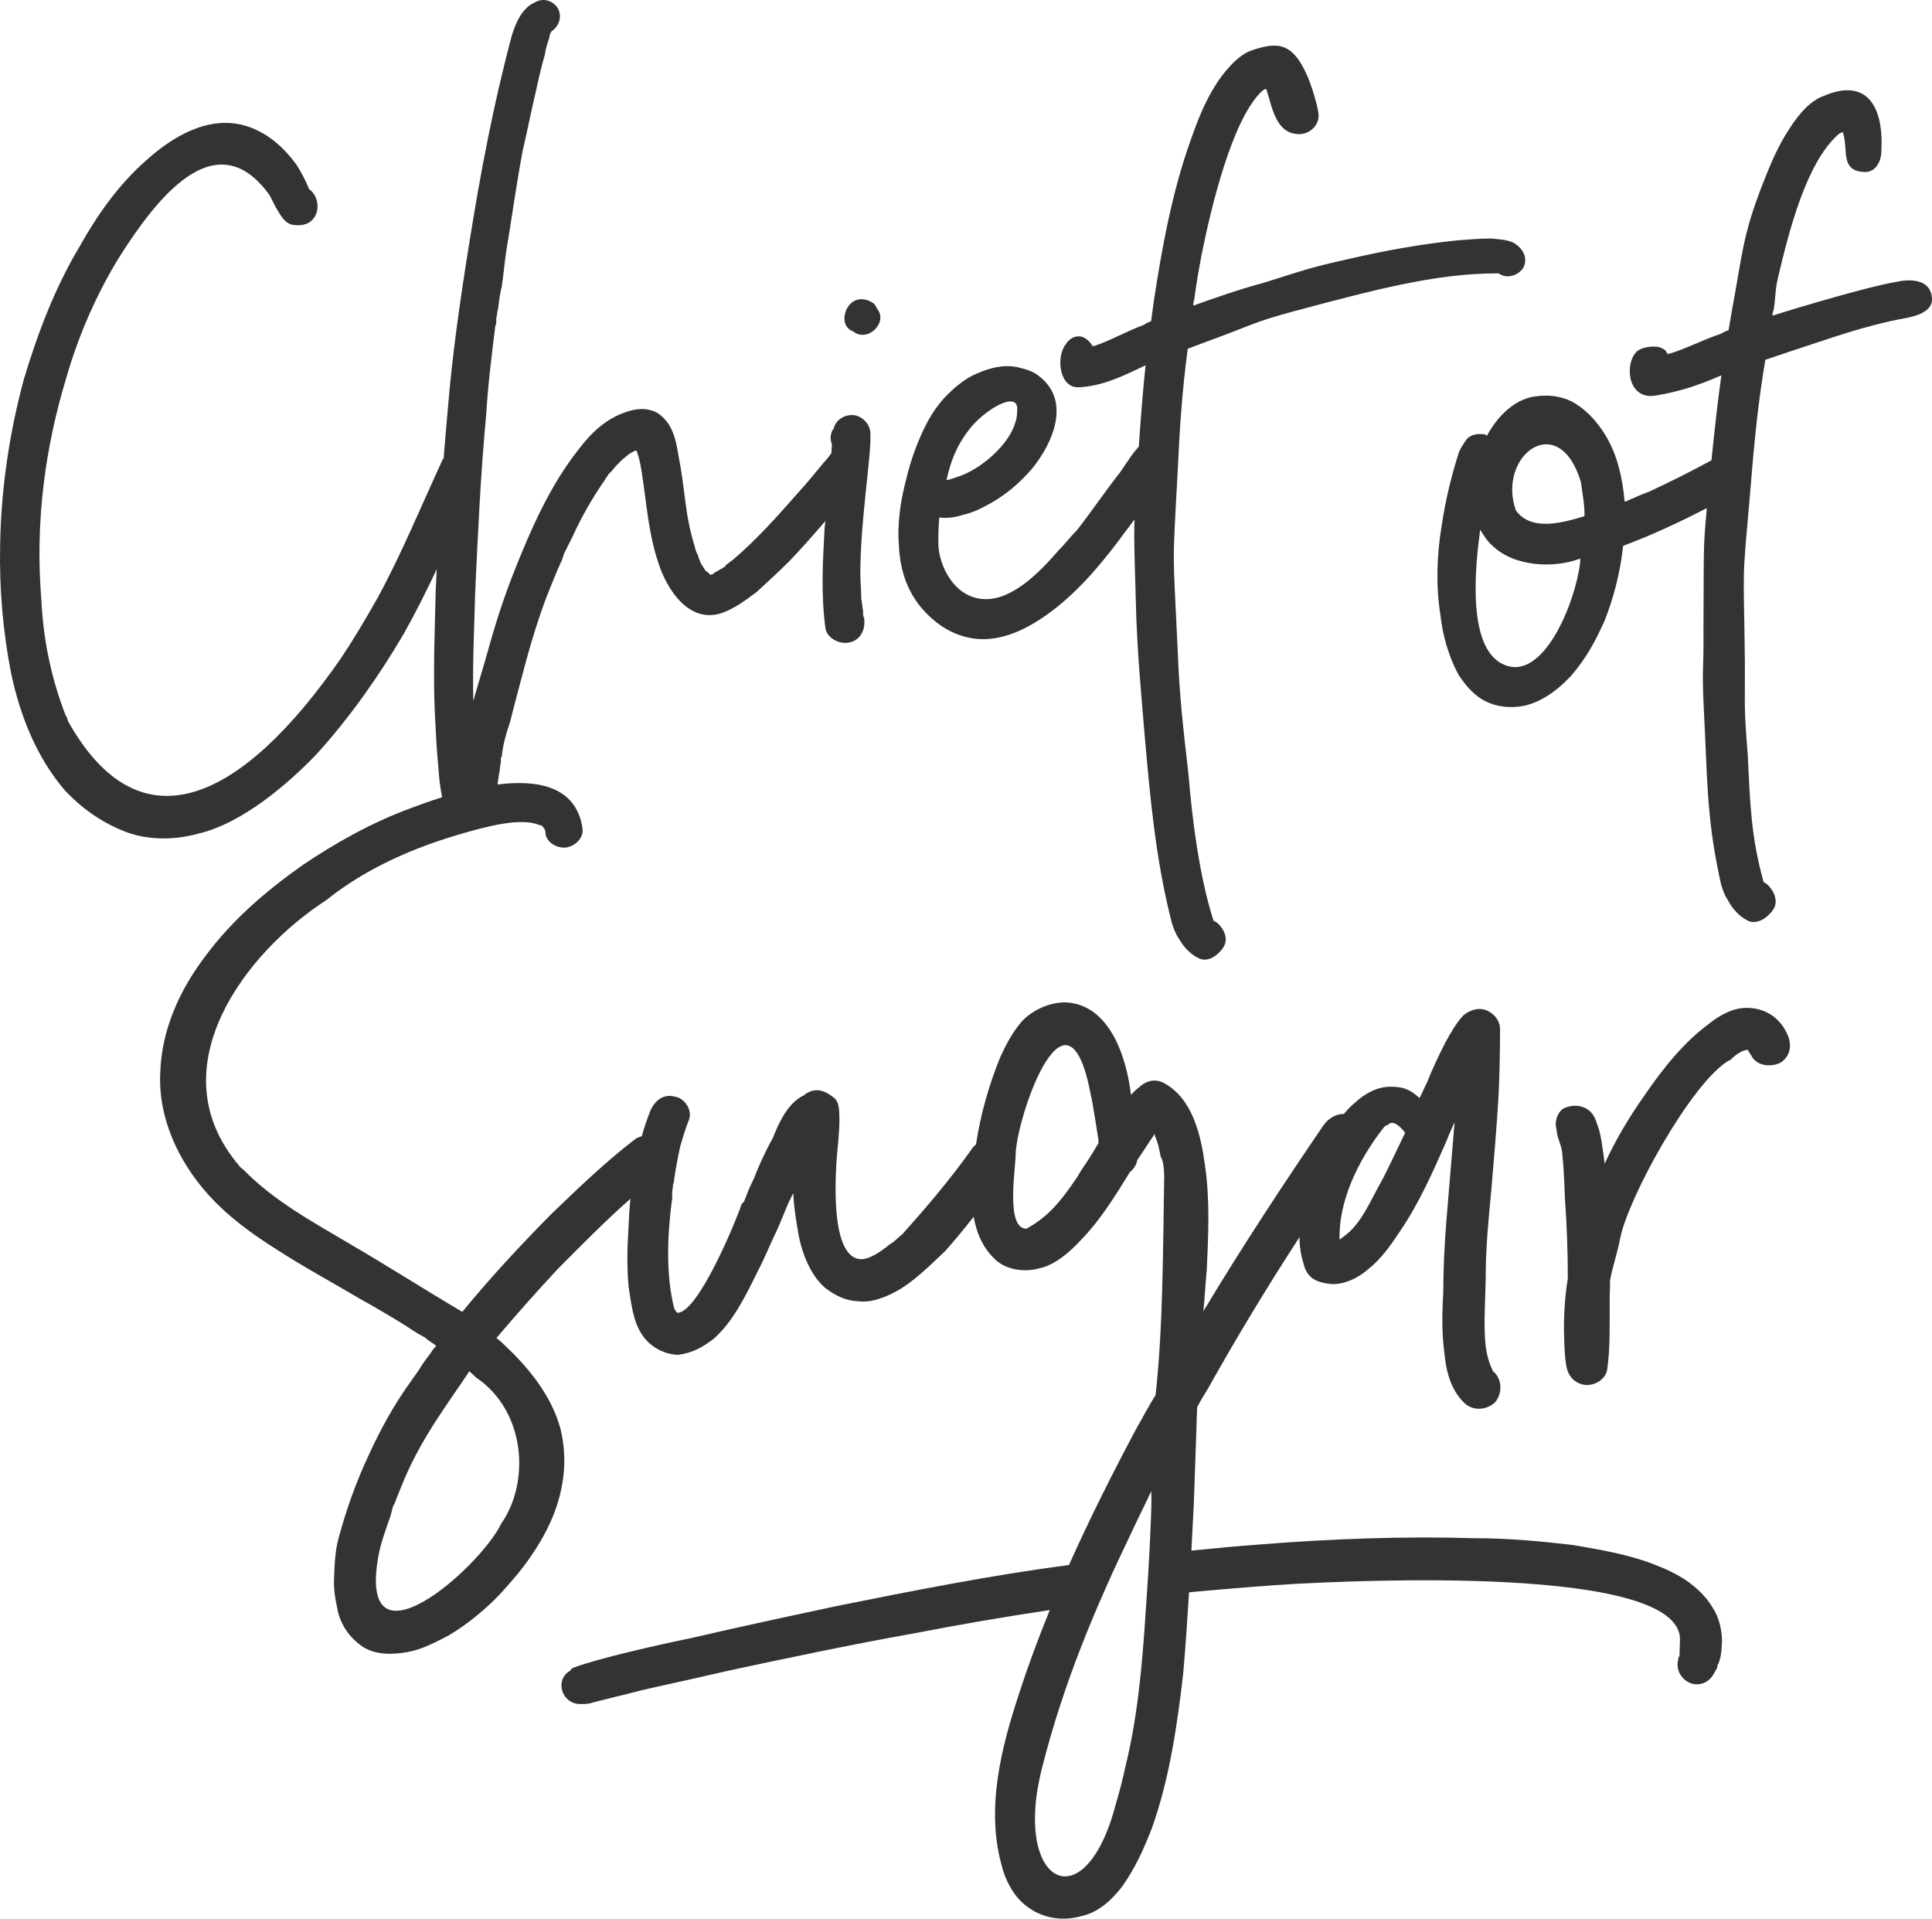 <?xml version="1.0" encoding="utf-8"?>
<!-- Generator: Adobe Illustrator 16.0.4, SVG Export Plug-In . SVG Version: 6.00 Build 0)  -->
<!DOCTYPE svg PUBLIC "-//W3C//DTD SVG 1.1//EN" "http://www.w3.org/Graphics/SVG/1.1/DTD/svg11.dtd">
<svg version="1.1" id="Ebene_1" xmlns="http://www.w3.org/2000/svg" xmlns:xlink="http://www.w3.org/1999/xlink" x="0px" y="0px"
	 width="276.833px" height="274.903px" viewBox="0 0 276.833 274.903" enable-background="new 0 0 276.833 274.903"
	 xml:space="preserve">
<g>
	<path fill="#333333" d="M276.783,42.343c-0.572-3.148-5.094-1.946-5.094-1.946c-3.599,0.56-14.29,3.726-17.709,4.83
		c0.008-0.271,0.018-0.541,0.162-0.808c0.342-2.152,0.144-2.477,0.621-4.625c1.578-6.713,4.07-16.521,8.672-20.562
		c0.139-0.131,0.273-0.126,0.414-0.257l0.136,0.005l0.135,0.004l-0.005,0.135c0.73,2.461-0.453,5.408,3.062,5.525
		c1.485,0.05,2.351-1.371,2.399-2.858c0.036-1.081,0.068-2.027-0.036-2.978c-0.509-5.023-3.28-7.194-8.224-5.059
		c-2.054,0.743-3.608,2.721-4.749,4.442c-1.707,2.514-2.884,5.316-3.92,7.988c-2.956,7.479-2.976,10.244-4.458,18.178
		c-0.167,0.942-0.339,2.018-0.505,2.96c-0.41,0.122-0.685,0.248-1.1,0.505c-2.6,0.859-4.942,2.135-7.402,2.864
		c-0.136-0.004-0.136-0.004-0.271-0.009c-0.252-0.551-0.394-0.61-1.061-0.903c-1.072-0.306-2.937,0.007-3.504,0.8
		c-1.551,1.842-1.068,6.744,2.877,6.103c3.473-0.565,6.273-1.515,9.432-2.899c-0.532,3.772-0.924,7.412-1.32,11.188
		c-0.033,0.34-0.063,0.659-0.095,0.979c-3.012,1.644-6.019,3.157-9.02,4.534c-1.095,0.369-2.06,0.878-3.02,1.252
		c-0.14,0.132-0.274,0.127-0.409,0.122c-0.298-3.257-0.995-6.664-2.792-9.565c-1.028-1.657-2.33-3.189-4.052-4.329
		c-1.721-1.14-3.874-1.483-6.051-1.15c-2.991,0.442-5.374,2.933-6.815,5.591l-0.135-0.004c0.004-0.135-0.132-0.14-0.132-0.14
		c-0.942-0.167-1.892-0.063-2.591,0.59c-0.145,0.266-0.848,1.054-0.288,0.532c-0.419,0.391-0.567,0.793-0.856,1.324
		c-1.207,3.749-2,7.239-2.523,10.74c-0.682,4.173-0.825,8.497-0.154,12.715c0.311,2.852,1.157,5.856,2.559,8.475
		c0.9,1.383,1.941,2.636,3.266,3.492c1.591,1,3.475,1.334,5.376,1.126c2.852-0.311,5.487-2.252,7.452-4.352
		c2.107-2.365,3.55-5.022,4.866-7.957c1.33-3.338,2.267-7.095,2.658-10.735c4.131-1.535,8.108-3.402,11.993-5.405
		c-0.564,5.964-0.41,5.892-0.484,17.347c0.051,6.632-0.258,5.055,0.062,11.696c0.5,9.353,0.343,14.873,2.212,23.73
		c0.23,1.226,0.594,2.455,1.238,3.424c0.635,1.239,1.681,2.356,2.879,2.938c1.334,0.585,2.721-0.451,3.429-1.374
		c1.126-1.315,0.239-3.104-0.814-3.952l-0.136-0.004l0.004-0.135c-0.135-0.005-0.27-0.009-0.266-0.146
		c-1.815-6.42-1.942-11.543-2.262-18.184c-0.571-7.191-0.381-6.159-0.412-13.331c-0.175-15.025-0.472-10.22,0.84-25.196
		c0.474-6.072,1.083-12.142,2.092-18.062c1.096-0.369,2.19-0.739,3.285-1.107c6.02-1.965,10.896-3.785,16.712-4.847
		C276.553,44.941,277.013,43.611,276.783,42.343z M226.408,80.705c-0.733,5.794-5.303,17.008-10.903,14.521
		c-5.604-2.353-3.96-15.151-3.413-19.329c0.513,0.829,1.026,1.658,1.685,2.223c3.275,3.221,9.091,3.279,12.655,1.911
		C226.426,80.165,226.413,80.569,226.408,80.705z M217.191,73.09c-2.716-7.804,6.168-14.543,9.335-4.018
		c0.216,1.63,0.563,3.4,0.513,4.888C224.17,74.811,219.385,76.275,217.191,73.09z"/>
	<path fill="#333333" d="M122.226,47.471c2.103,1.708,5.125-1.313,3.417-3.286c-0.131-0.262-0.263-0.525-0.394-0.656
		c-0.526-0.395-1.183-0.657-1.841-0.657C121.044,42.872,119.993,46.682,122.226,47.471z"/>
	<path fill="#333333" d="M132.082,87.157c1.577,1.839,3.681,3.416,6.177,4.073c4.861,1.313,9.462-1.314,13.141-4.205
		c3.942-3.154,7.096-7.096,9.987-11.038c0.411-0.522,0.787-1.046,1.177-1.569c-0.115,3.303,0.021,5.472,0.253,14.054
		c0.264,6.439,0.657,10.25,1.182,16.688c0.789,9.068,1.577,17.609,3.68,26.151c0.264,1.183,0.658,2.364,1.314,3.284
		c0.657,1.183,1.708,2.234,2.891,2.761c1.314,0.524,2.629-0.526,3.285-1.446c1.051-1.314,0.133-3.022-0.92-3.811h-0.131v-0.132
		c-0.132,0-0.263,0-0.263-0.132c-1.972-6.176-3.022-14.323-3.548-20.762c-0.788-6.965-1.314-11.301-1.577-18.265
		c-0.657-14.588-0.774-10.646,0.015-25.232c0.264-5.914,0.657-11.827,1.445-17.608c1.051-0.395,2.104-0.789,3.154-1.184
		c5.781-2.102,6.279-2.648,12.191-4.227c10.907-2.891,19.975-5.388,28.91-5.388h0.263c0.132,0,0.132,0.132,0.264,0.132
		c1.051,0.657,2.628,0.131,3.285-0.92c0.656-1.183,0.131-2.496-0.921-3.285c-0.92-0.789-2.496-0.789-3.679-0.92
		c-1.577,0-3.153,0.131-4.862,0.264c-5.125,0.525-10.25,1.445-15.375,2.628c-5.914,1.313-6.41,1.598-12.324,3.438
		c-3.416,0.92-6.832,2.102-10.117,3.284c0-0.263,0-0.526,0.131-0.788c0.264-2.103,0.657-4.337,1.051-6.439
		c1.314-6.57,4.338-19.448,8.674-23.521c0.131-0.132,0.262-0.132,0.394-0.264h0.132h0.131v0.132c0.789,2.366,1.27,6.308,4.686,6.308
		c1.445,0,2.76-1.183,2.76-2.628c0-1.052-0.975-4.281-1.641-5.773c-2.057-4.609-4.084-4.959-8.049-3.559
		c-2.003,0.707-4.062,3.287-5.115,4.995c-1.576,2.497-2.627,5.257-3.547,7.885c-2.629,7.359-4.074,15.244-5.257,22.996
		c-0.131,0.92-0.263,1.971-0.394,2.892c-0.395,0.131-0.657,0.263-1.051,0.526c-2.498,0.92-4.731,2.232-7.096,3.021h-0.264
		c-0.264-0.525-0.789-1.051-1.446-1.314c-1.051-0.263-1.839,0.264-2.364,1.051c-1.446,1.841-0.92,6.309,1.84,6.177
		c3.416-0.132,6.57-1.708,9.593-3.153c-0.396,3.68-0.658,7.227-0.921,10.906c-0.017,0.258-0.031,0.496-0.047,0.742
		c-0.37,0.41-0.695,0.82-1.004,1.229c-0.524,0.789-1.182,1.709-1.707,2.497c-2.365,3.022-4.205,5.782-6.177,8.279
		c-0.92,0.919-1.708,1.971-2.628,2.891c-2.628,3.022-6.439,6.965-10.381,6.965c-4.601,0-6.834-4.993-6.834-8.017
		c0-2.759,0.132-3.153,0.132-3.679c1.184,0.131,2.234,0,3.417-0.395c1.313-0.263,2.628-0.92,3.811-1.576
		c2.365-1.314,4.336-3.022,6.045-4.994c3.021-3.68,5.65-9.724,1.051-13.272c-0.919-0.787-2.102-1.051-3.153-1.314
		c-2.103-0.394-3.942,0.132-5.781,0.92c-1.578,0.658-3.023,1.841-4.205,3.022c-1.184,1.183-2.104,2.497-2.892,3.942
		c-1.313,2.497-2.366,5.388-3.022,8.147c-0.789,3.022-1.314,6.308-1.051,9.461C128.928,81.375,129.848,84.528,132.082,87.157z
		 M138.784,61.663c2.103-2.891,7.228-5.913,6.965-2.891v0.132c0,4.073-5.125,8.41-8.673,9.461c-0.396,0.131-0.789,0.263-1.183,0.395
		h-0.264C136.156,66.394,136.944,64.029,138.784,61.663z"/>
	<path fill="#333333" d="M250.417,144.407c-1.964-0.067-3.887,0.982-5.385,2.157c-3.82,2.801-6.767,6.551-9.427,10.43
		c-2.132,3.021-4.112,6.314-5.67,9.733c-0.372-2.508-0.428-4.047-1.197-5.979c-0.161-0.556-0.462-1.104-0.896-1.51
		c-1.015-0.942-2.559-1.026-3.798-0.422c-0.958,0.595-1.327,2.01-1.012,2.979c0.046,1.259,0.785,2.353,0.832,3.611
		c0.217,2.095,0.287,4.053,0.363,6.151c0.278,3.772,0.42,7.69,0.423,11.612c-0.458,2.817-0.63,5.767-0.522,8.704
		c0.045,1.26,0.091,2.519,0.271,3.633c0.191,1.394,0.932,2.488,2.346,2.855c1.415,0.369,3.343-0.542,3.562-2.23
		c0.442-3.238,0.32-6.595,0.343-9.818c-0.03-0.84,0.078-1.684,0.049-2.523c0,0-0.007-0.141-0.012-0.279
		c0.35-1.976,1.112-4.104,1.46-6.078c1.186-5.927,10.253-22.367,15.603-25.504l0.14-0.005c0.539-0.58,1.628-1.46,2.468-1.49
		l0.14-0.006l0.005,0.14c0.15,0.275,0.295,0.41,0.446,0.685c0.755,1.514,2.863,1.717,4.237,0.967
		c1.503-1.036,1.582-2.72,0.826-4.233C254.95,145.783,252.939,144.457,250.417,144.407z"/>
	<path fill="#333333" d="M237.263,224.247c-3.737-1.512-7.918-2.196-11.819-2.874c-4.746-0.562-9.354-0.979-14.117-0.982
		c-10.215-0.306-20.592,0.085-30.84,0.898c-3.26,0.246-6.519,0.549-9.771,0.878c0.117-2.207,0.229-4.421,0.34-6.646
		c0.138-3.927,0.274-7.854,0.411-11.782c-0.025-0.7,0.089-1.404,0.062-2.104c0.525-1,1.054-1.859,1.584-2.719
		c4.119-7.378,8.511-14.606,13.104-21.685c0.001,0.158-0.015,0.316-0.009,0.474c0.04,1.119,0.221,2.233,0.537,3.202
		c0.506,2.363,2.064,2.866,4.033,3.075c1.824,0.074,3.752-0.837,5.11-2.007c1.908-1.47,3.241-3.34,4.569-5.35
		c2.795-4.024,4.865-8.724,6.806-13.137c0.384-0.994,0.773-1.849,1.163-2.703c-0.392,4.637-0.777,9.413-1.17,14.051
		c-0.292,3.513-0.445,7.021-0.457,10.523c-0.178,2.809-0.211,5.751,0.171,8.539c0.231,2.514,0.894,5.291,2.923,7.18
		c1.16,1.077,3.119,1.007,4.337-0.159c1.073-1.299,1.003-3.258-0.157-4.336c-0.141,0.005-0.146-0.136-0.146-0.136
		c-0.906-1.789-1.112-3.602-1.178-5.421c-0.093-2.518,0.091-5.187,0.134-7.85c-0.013-4.202,0.395-8.42,0.801-12.637
		c0.392-4.638,0.788-9.136,1.045-13.627c0.162-3.229,0.19-6.312,0.214-9.534c-0.036-0.979-0.632-1.938-1.632-2.462
		c-1.145-0.659-2.533-0.328-3.621,0.552c-1.078,1.16-1.867,2.59-2.656,4.019c-0.912,1.855-1.826,3.709-2.594,5.698
		c-0.395,0.715-0.648,1.425-1.043,2.14c-0.871-0.809-1.875-1.473-3.14-1.566c-2.532-0.328-4.456,0.723-6.219,2.327
		c-0.55,0.456-1.029,0.977-1.48,1.521c-1.139-0.02-2.207,0.634-2.89,1.581c-5.984,8.763-11.824,17.662-17.24,26.684
		c0.209-1.968,0.278-3.932,0.486-5.9c0.236-5.052,0.473-10.104-0.271-15.12c-0.572-4.182-1.744-9.462-5.889-11.693
		c-1.284-0.653-2.533-0.328-3.617,0.692c-0.41,0.295-0.814,0.729-1.084,1.02c-0.613-5.301-2.992-12.92-9.309-13.25
		c-2.383-0.053-5,1.163-6.478,2.898c-1.209,1.445-2.127,3.159-2.905,4.869c-1.644,3.995-2.864,8.28-3.512,12.59
		c-0.305,0.232-0.568,0.524-0.762,0.874c-3.198,4.459-6.425,8.219-9.79,11.984c-0.408,0.295-0.814,0.729-1.357,1.17
		c-0.275,0.149-0.41,0.295-0.685,0.444l-0.135,0.146c-0.954,0.735-2.457,1.771-3.577,1.811l-0.139,0.006
		c-4.907-0.102-3.598-14.157-3.28-16.972c0.094-1.264,0.192-2.389,0.147-3.647c-0.035-0.979-0.076-2.099-0.937-2.628
		c-1.155-0.938-2.431-1.312-3.663-0.566c-0.141,0.005-0.275,0.15-0.41,0.294c-2.342,1.067-3.64,3.915-4.537,6.19
		c-1.053,1.858-1.961,3.854-2.729,5.843c-0.522,1-0.908,1.994-1.292,2.989c0.006,0.14-0.129,0.284-0.264,0.43
		c-0.135,0.145-0.271,0.29-0.266,0.43c-0.757,2.27-6.165,15.354-9.107,15.321l-0.146-0.135c-0.146-0.136-0.146-0.136-0.149-0.274
		l-0.146-0.135c-1.308-5.136-0.962-11.033-0.301-15.96c-0.021-0.56-0.035-0.979,0.089-1.404c-0.01-0.28-0.016-0.419,0.115-0.704
		c0.218-1.688,0.572-3.523,0.93-5.218c0.374-1.274,0.748-2.549,1.261-3.828c0.515-1.28-0.53-3.062-1.94-3.292
		c-1.699-0.498-2.922,0.527-3.571,1.952c-0.489,1.211-0.898,2.451-1.255,3.706c-0.343,0.075-0.676,0.209-0.977,0.437
		c-4.225,3.236-8.149,7.022-11.939,10.662c-4.459,4.505-8.773,9.146-12.797,14.055c-5.584-3.299-10.748-6.612-16.186-9.777
		c-5.584-3.299-10.873-6.188-15.238-10.652c-0.43-0.264-0.58-0.539-0.875-0.949c-0.141,0.006-0.141,0.006-0.146-0.135
		c-11.007-13.748,1.429-30.031,12.925-37.454c5.854-4.696,12.752-7.608,19.406-9.532c3.327-0.962,8.458-2.409,11.162-1.246
		l0.141-0.007c0,0,0.145,0.136,0.284,0.13c0.005,0.141,0.146,0.136,0.15,0.275l0.146,0.135c0.149,0.274,0.159,0.555,0.17,0.834
		c0.325,1.249,1.61,1.903,2.729,1.862c1.259-0.046,2.757-1.221,2.562-2.755c-0.912-6.04-6.408-7.016-12.187-6.286
		c0.095-0.49,0.127-1.004,0.218-1.455c0.131-0.525,0.131-1.183,0.263-1.708v-0.524c0-0.132,0-0.264,0.131-0.264
		c0.132-1.707,0.657-3.415,1.183-4.99c0.526-2.103,1.052-4.072,1.578-6.042c1.051-4.072,2.233-8.144,3.678-11.953
		c0.658-1.576,1.184-3.021,1.841-4.465c0.131-0.264,0.131-0.395,0.263-0.526c0.131-0.394,0.264-0.788,0.395-1.182
		c0.394-0.788,0.787-1.576,1.183-2.364c1.313-2.89,2.892-5.648,4.729-8.275c0-0.131,0.396-0.524,0.396-0.655
		c0.131-0.133,0.263-0.264,0.524-0.526c0.395-0.525,0.789-0.919,1.314-1.445c0.264-0.262,0.395-0.394,0.657-0.524
		c0-0.132,0-0.132,0.132-0.132l0.131-0.132c0.264-0.262,0.657-0.394,1.051-0.656h0.264c0.131,0.263,0.131,0.525,0.263,0.788
		c0.263,0.92,0.394,1.707,0.526,2.628c0.656,4.202,0.92,8.536,2.365,12.739c1.183,3.679,4.336,8.669,9.066,7.094
		c1.84-0.657,3.417-1.84,4.993-3.021c1.578-1.445,3.155-2.89,4.731-4.466c1.742-1.82,3.434-3.74,5.107-5.692
		c-0.037,0.356-0.078,0.722-0.115,1.074c-0.263,4.862-0.525,9.462,0.131,14.324c0.264,1.445,2.104,2.365,3.549,1.971
		c1.576-0.394,2.234-1.971,1.971-3.548c-0.131-0.132-0.131-0.394-0.131-0.657v-0.132V87.55c-0.131-0.657-0.131-1.182-0.264-1.84
		c0-1.182-0.131-2.365-0.131-3.548c0-7.621,1.578-16.688,1.445-19.974c0-1.183-0.788-2.233-1.971-2.629
		c-1.445-0.394-3.021,0.526-3.285,1.84c0,0.131,0,0.131-0.132,0.131c-0.394,0.789-0.394,1.446-0.132,2.104
		c-0.014,0.437-0.046,0.865-0.067,1.298c-0.371,0.495-0.743,0.983-1.114,1.355c-1.182,1.444-2.365,2.89-3.679,4.335
		c-2.892,3.282-5.914,6.697-9.33,9.588c-0.394,0.262-0.657,0.524-1.052,0.788v0.131c-0.262,0.132-0.395,0.263-0.656,0.394
		c-0.264,0.132-0.657,0.395-0.92,0.525c-0.133,0.132-0.264,0.264-0.395,0.264h-0.132v0.13c0-0.13-0.131-0.13-0.131-0.13
		c-0.132-0.132-0.263-0.264-0.396-0.395c-0.131,0-0.131-0.131-0.262-0.131c0-0.132-0.132-0.264-0.132-0.264
		c-0.262-0.394-0.524-0.788-0.657-1.182c0-0.131-0.131-0.263-0.131-0.263c0-0.132-0.131-0.395-0.131-0.525
		c-0.263-0.395-0.395-0.92-0.525-1.445c-0.658-2.101-1.053-4.334-1.314-6.436c-0.264-2.102-0.525-4.203-0.92-6.173
		c-0.264-1.576-0.526-3.283-1.446-4.729c-0.657-0.919-1.444-1.707-2.496-1.97c-1.183-0.393-2.628-0.131-3.68,0.263
		c-2.759,0.92-4.862,2.89-6.57,5.123c-4.204,5.253-6.965,11.559-9.461,17.862c-1.446,3.678-2.629,7.355-3.68,11.165
		c-0.657,2.363-1.445,4.859-2.103,7.224c-0.132-5.123,0.131-10.245,0.264-15.499c0.394-8.537,0.787-17.075,1.576-25.481
		c0.263-4.334,0.789-8.537,1.313-12.739c0-0.132,0-0.132,0.132-0.263v-0.789c0.131-0.524,0.131-1.051,0.264-1.444
		c0.131-1.052,0.262-2.101,0.524-3.151c0.263-1.709,0.396-3.416,0.657-5.123c0.789-4.729,1.445-9.589,2.365-14.448
		c0.658-2.759,1.183-5.517,1.84-8.276c0.395-1.838,0.789-3.546,1.314-5.384c0.131-0.92,0.395-1.708,0.656-2.496
		c0-0.263,0.133-0.394,0.133-0.657h0.131c0-0.131,0-0.263,0.131-0.263c1.052-0.788,1.445-2.101,0.789-3.283
		c-0.789-1.182-2.234-1.445-3.285-0.788c-1.84,0.788-2.76,3.021-3.285,4.728c-2.628,9.851-4.469,19.571-6.045,29.421
		c-1.314,8.144-2.497,16.287-3.154,24.431c-0.207,2.246-0.395,4.483-0.568,6.716c-0.079,0.111-0.16,0.222-0.219,0.353
		c-3.022,6.569-5.783,13.271-9.199,19.578c-1.709,3.023-3.416,5.913-5.256,8.675c-14.192,20.499-28.778,27.595-39.159,9.065
		c0-0.131-0.132-0.394-0.132-0.524l-0.131-0.133c-2.234-5.649-3.285-11.301-3.549-16.688c-0.92-11.169,0.526-21.945,3.68-32.194
		c1.709-5.914,4.336-11.826,7.49-16.951c5.256-8.279,13.666-19.317,21.289-9.199c0.524,0.657,0.787,1.576,1.313,2.365
		c0.524,0.92,1.182,2.103,2.364,2.234c0.92,0.131,1.972,0,2.629-0.657c1.313-1.315,0.92-3.548-0.395-4.468
		c-0.525-1.314-1.183-2.497-1.84-3.548c-1.839-2.497-4.205-4.6-7.227-5.519c-5.256-1.577-10.381,1.445-14.192,4.862
		c-3.942,3.417-7.097,7.885-9.593,12.352c-3.549,5.914-6.045,12.484-8.016,19.055C1.333,62.057,0.151,70.073,0.02,78.089
		c-0.132,6.176,0.394,12.352,1.576,18.396c1.314,6.176,3.68,12.089,7.754,16.82c2.364,2.497,5.125,4.468,8.409,5.782
		c3.285,1.313,7.097,1.313,10.513,0.394c3.416-0.788,6.57-2.628,9.33-4.599c2.891-2.103,5.519-4.469,7.885-6.964
		c4.729-5.258,8.804-11.039,12.352-17.083c1.701-3.019,3.26-6.132,4.744-9.294c-0.049,0.957-0.102,1.91-0.146,2.871
		c-0.131,5.909-0.394,11.82-0.131,17.73c0.131,2.627,0.262,5.386,0.524,8.012c0.088,1.308,0.246,2.723,0.525,4.069
		c-1.775,0.558-3.34,1.13-4.504,1.575c-5.531,2.022-10.885,5.019-15.67,8.275c-5.188,3.691-9.942,7.787-13.682,12.826
		c-3.744,4.899-6.338,10.597-6.534,16.769c-0.325,6.456,2.562,12.655,6.798,17.403c2.776,3.121,6.23,5.658,9.814,7.908
		c3.874,2.521,8.018,4.752,12.027,7.127c2.145,1.183,4.148,2.371,6.299,3.694c1.005,0.663,2.009,1.327,3.009,1.851
		c0.435,0.405,0.864,0.669,1.295,0.934c0.146,0.136,0.146,0.136,0.29,0.27c-0.135,0.146-0.27,0.29-0.404,0.435
		c-0.529,0.86-1.203,1.585-1.732,2.445c-0.129,0.285-0.399,0.575-0.529,0.86l-0.135,0.145c-0.264,0.431-0.534,0.721-0.799,1.149
		c-2.401,3.31-4.373,6.884-6.059,10.588c-1.82,3.849-3.217,7.822-4.328,11.925c-0.494,1.839-0.568,3.663-0.636,5.627
		c-0.09,1.404,0.103,2.798,0.438,4.327c0.36,2.228,1.695,4.281,3.705,5.609c1.864,1.192,4.244,1.105,6.332,0.75
		c2.088-0.357,4.012-1.408,5.799-2.313c2.059-1.196,3.967-2.666,5.729-4.271c1.628-1.46,2.971-3.051,4.314-4.641
		c1.877-2.31,3.47-4.75,4.637-7.313c1.945-4.273,2.617-8.921,1.469-13.502c-1.132-4.161-3.783-7.707-6.691-10.684
		c-0.871-0.809-1.602-1.623-2.467-2.292c2.821-3.325,5.782-6.654,8.748-9.845c3.393-3.405,6.797-6.89,10.443-10.091
		c-0.139,1.47-0.229,2.939-0.283,4.398c-0.184,2.668-0.22,5.471,0.016,8.124c0.361,2.229,0.604,5.021,1.935,6.935
		c1.04,1.642,3.045,2.831,5.149,2.894c1.953-0.211,3.601-1.111,5.099-2.286c2.853-2.486,4.673-6.334,6.37-9.759
		c1.047-2,1.814-3.988,2.857-6.128c0.514-1.279,1.033-2.419,1.547-3.698c0.265-0.431,0.39-0.855,0.653-1.284
		c0.077,2.098,0.429,4.047,0.784,6.135c0.516,2.643,1.748,5.68,3.773,7.428c1.584,1.202,3.008,1.852,4.832,1.925
		c1.83,0.215,3.763-0.557,5.412-1.458c2.471-1.351,4.769-3.676,6.936-5.716c1.43-1.603,2.794-3.264,4.111-4.948
		c0.365,2.129,1.147,4.114,2.641,5.684c1.61,1.901,4.429,2.359,6.786,1.714c2.224-0.501,4.261-2.256,5.879-3.997
		c2.836-2.904,4.951-6.344,7.068-9.783c0.545-0.439,0.943-1.015,1.057-1.72c0.8-1.15,1.594-2.439,2.392-3.589l-0.005-0.141
		c0.141-0.005,0.145,0.136,0.15,0.275c0.455,0.964,0.631,1.938,0.807,2.912c0.445,0.684,0.496,2.083,0.521,2.783
		c-0.172,10.652-0.18,22.001-1.237,31.425c-0.929,1.435-1.712,3.005-2.636,4.579c-3.449,6.463-6.768,13.042-9.771,19.761
		c-11.206,1.475-22.321,3.678-33.319,5.891c-6.907,1.475-13.814,2.948-20.725,4.562c-4.791,0.977-13.535,2.957-16.935,4.256
		c-0.284,0.132-0.428,0.267-0.573,0.403c0.285-0.133,0.289-0.271,0.141,0.004c-2.276,1.192-1.397,4.58,1.117,4.796
		c0.56,0.016,1.119,0.033,1.684-0.09c0.141,0.004,0.284-0.133,0.424-0.127c0.988-0.251,1.977-0.503,2.965-0.753
		c1.691-0.369,3.387-0.88,5.078-1.248c3.948-0.862,7.756-1.729,11.562-2.596c8.599-1.844,17.338-3.684,26.068-5.244
		c6.543-1.27,13.145-2.409,19.761-3.398c-1.618,3.976-3.121,7.997-4.434,12.085c-2.522,7.657-4.729,16.283-2.471,24.467
		c0.496,2.082,1.702,4.42,3.432,5.758c2.311,1.877,5.269,2.33,8.041,1.529c2.363-0.506,4.261-2.256,5.733-4.131
		c1.867-2.59,3.164-5.439,4.316-8.424c2.543-7.098,3.661-14.843,4.511-22.299c0.33-3.837,0.594-7.673,0.826-11.522
		c0.4-0.041,0.798-0.082,1.223-0.123c4.775-0.417,9.549-0.834,14.32-1.112c7.152-0.347,54.709-2.846,54.806,7.942l-0.004,0.139
		c-0.004,0.142-0.009,0.28-0.014,0.42c-0.008,0.28-0.012,0.42-0.021,0.7c-0.004,0.14-0.008,0.28-0.008,0.28l-0.004,0.14
		c-0.004,0.141-0.009,0.28-0.009,0.28c-0.005,0.14-0.009,0.279-0.013,0.42l-0.004,0.139c-0.14-0.004-0.14-0.004-0.144,0.137
		c-0.17,0.975-0.17,0.975-0.01,0.279c-0.461,1.388,0.473,2.955,1.859,3.417c1.527,0.466,2.956-0.472,3.417-1.857
		c-0.453,1.105,0,0,0.293-0.412c0.004-0.141,0.012-0.42,0.156-0.556c0.147-0.275,0.157-0.556,0.309-0.972
		c0.166-0.835,0.19-1.675,0.216-2.514c-0.09-1.685-0.464-3.236-1.401-4.665C243.476,227.235,240.448,225.462,237.263,224.247z
		 M198.914,161.132c0.809-0.87,2.129,0.763,2.424,1.173c-1.043,2.139-2.08,4.419-3.258,6.702c-1.582,2.72-2.989,6.414-5.586,8.188
		c-0.135,0.146-0.409,0.295-0.545,0.44c-0.193-5.316,2.531-11.299,6.414-16.203C198.499,161.289,198.638,161.283,198.914,161.132z
		 M71.831,218.293c-3.129,6.419-20.643,21.767-17.621,4.705c0.35-1.974,1.117-3.964,1.75-5.808c0.125-0.425,0.244-0.99,0.369-1.414
		c0.135-0.145,0.13-0.285,0.264-0.43c-0.005-0.141,0.131-0.285,0.125-0.425c0.385-0.995,0.773-1.851,1.157-2.845
		c2.709-6.402,6.458-11.162,9.378-15.61c0.436,0.403,0.725,0.674,1.016,0.942C75.162,202.062,76.087,212.115,71.831,218.293z
		 M155.152,167.349c-0.399,0.575-0.529,0.86-0.793,1.29c-2.526,3.733-4.273,5.759-7.295,7.41c-3.084-0.028-1.451-9.054-1.522-11.013
		c0.479-6.041,7.467-25.769,10.772-8.097c0.266,1.022,0.942,5.588,1.069,6.298c0.001,0.028,0.002,0.054,0.004,0.107
		c0.005,0.14,0.011,0.28,0.015,0.42C156.744,164.909,155.951,166.199,155.152,167.349z M164.867,218.689
		c-0.137,3.927-0.409,8-0.687,11.932c-0.528,8.565-1.249,15.736-2.957,22.663c-0.358,1.694-0.853,3.534-1.351,5.233
		c-4.426,16.971-14.852,11.467-10.557-5.22c3.06-12.159,7.703-23.115,12.783-33.667c0.907-1.994,1.955-3.994,2.863-5.988
		C165.025,215.321,164.945,217.005,164.867,218.689z"/>
</g>
</svg>
